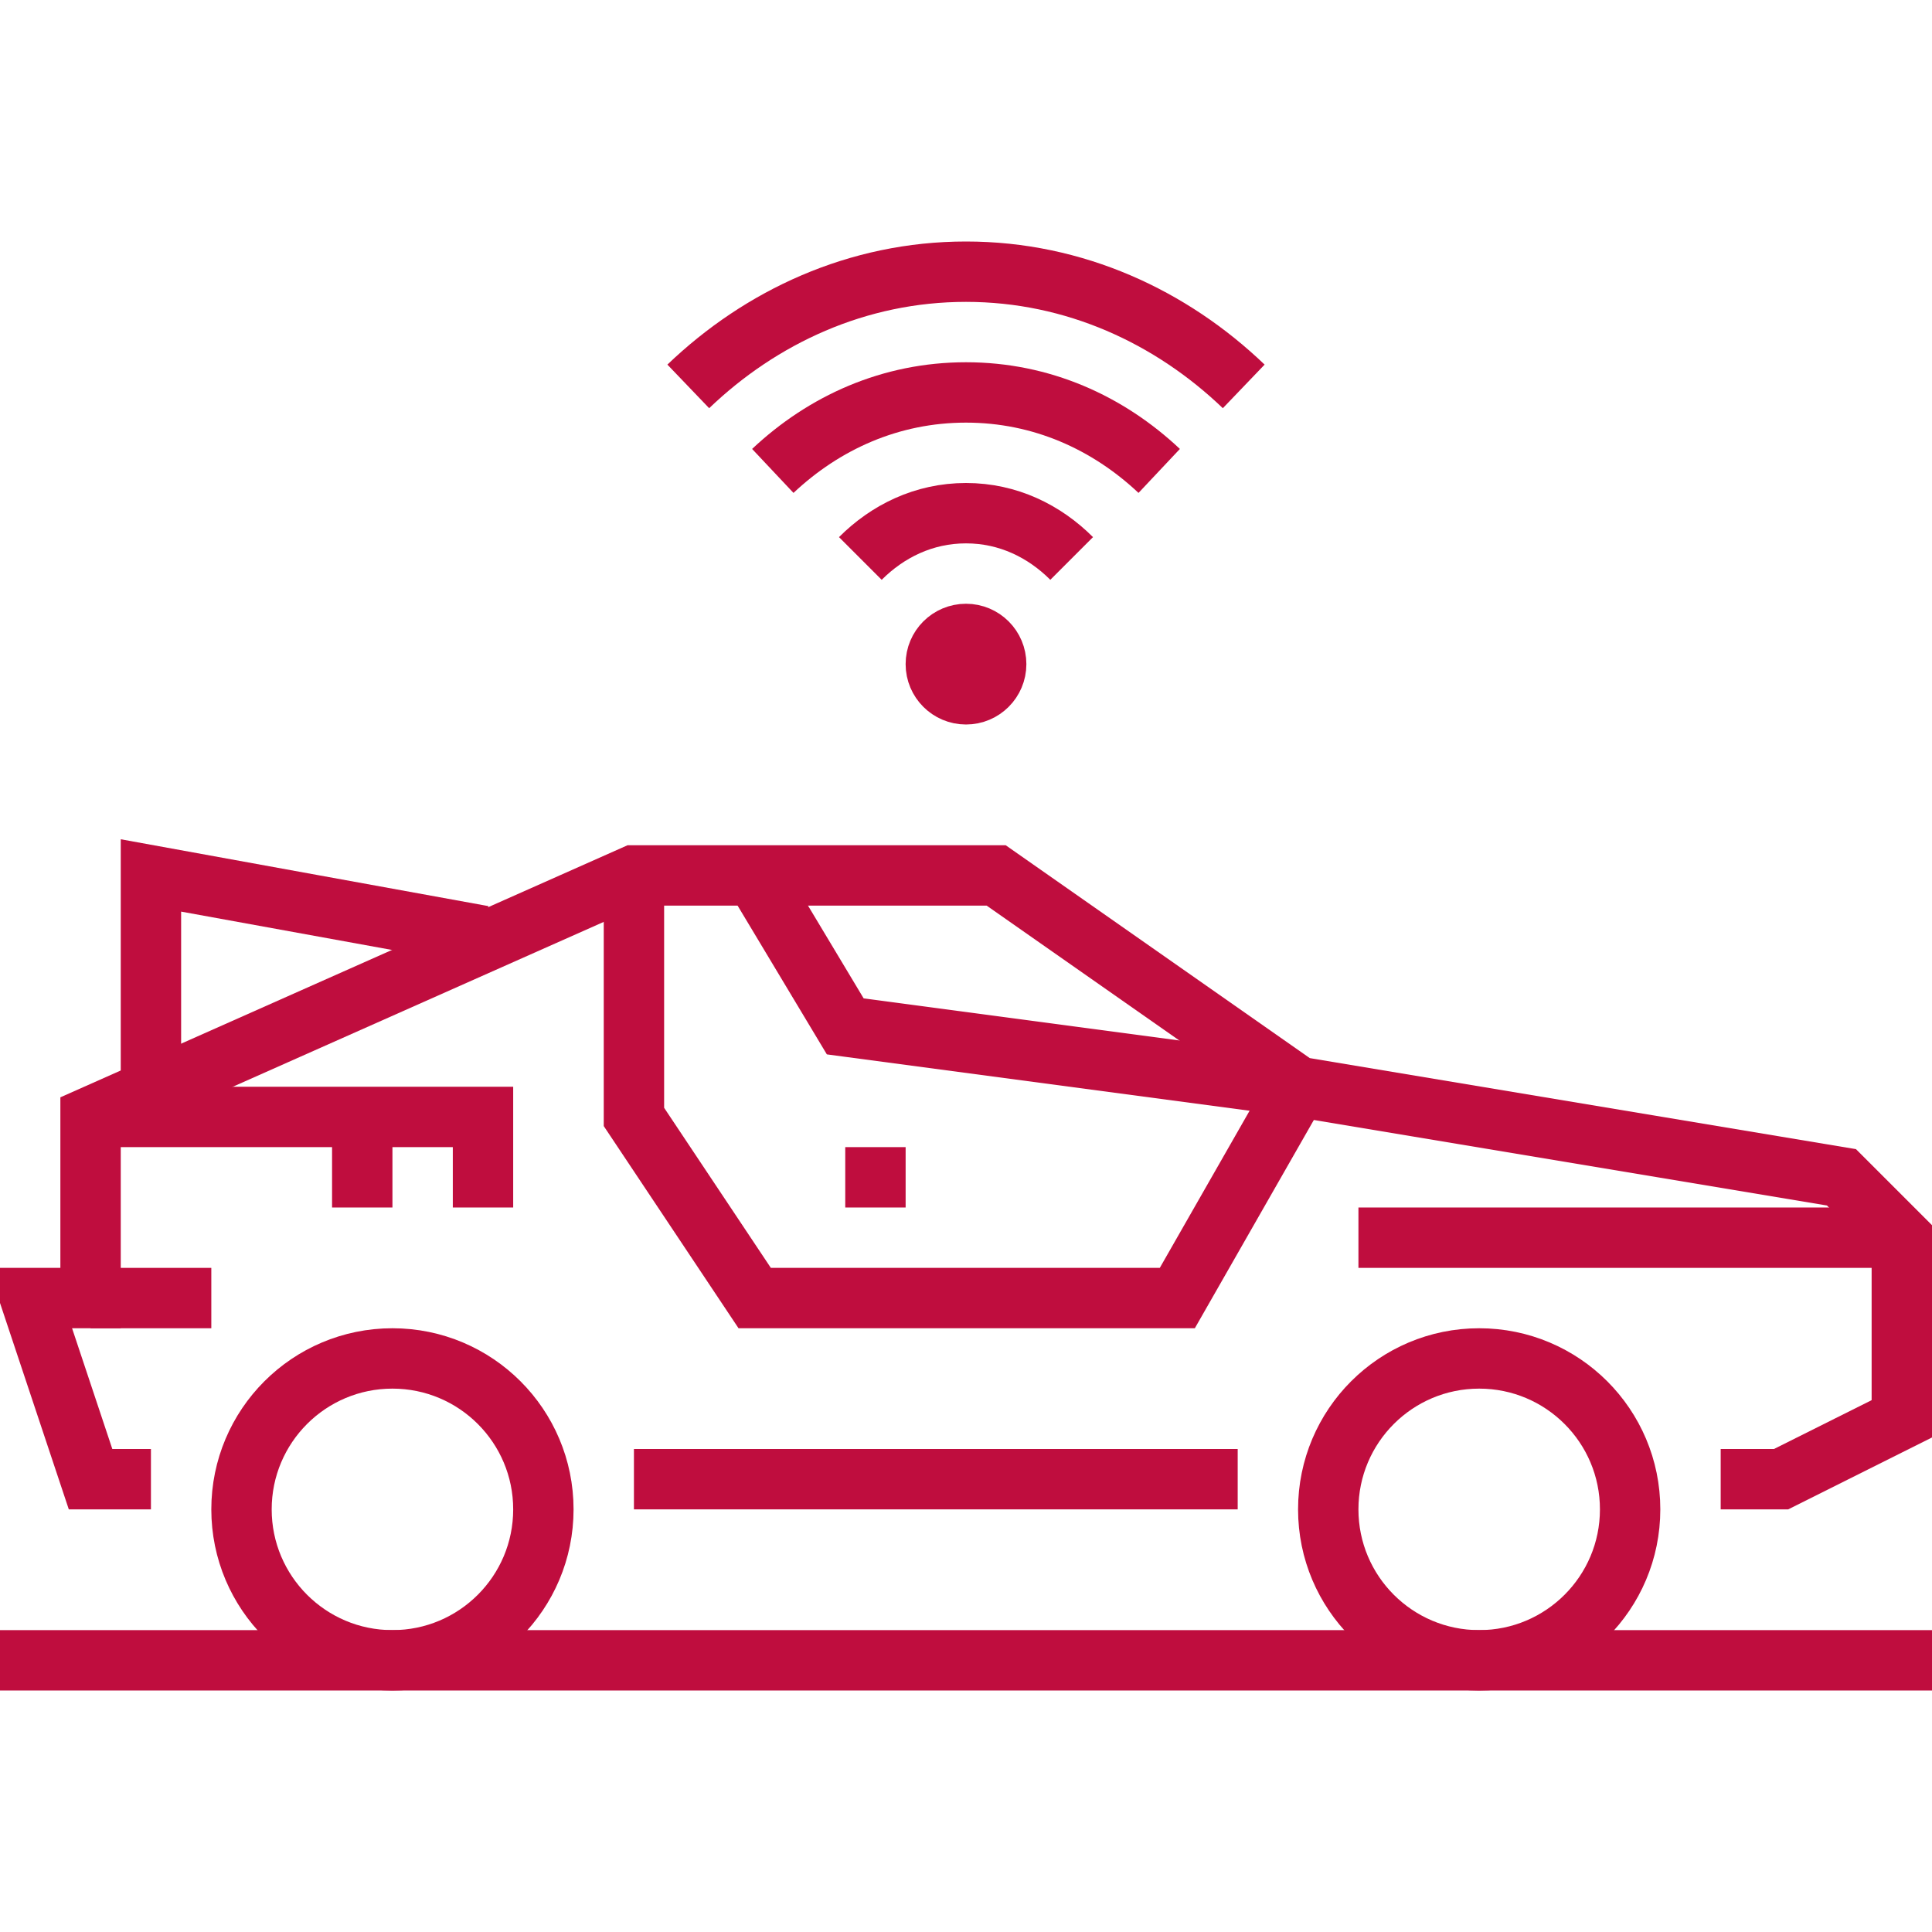 <?xml version="1.0" encoding="utf-8"?>
<!-- Generator: Adobe Illustrator 25.3.0, SVG Export Plug-In . SVG Version: 6.00 Build 0)  -->
<svg version="1.1" id="Wochenmarkt" xmlns="http://www.w3.org/2000/svg" xmlns:xlink="http://www.w3.org/1999/xlink" x="0px"
	 y="0px" viewBox="0 0 64 64" style="enable-background:new 0 0 64 64;" xml:space="preserve">
<style type="text/css">
	.st0{fill:none;stroke:#BF0D3E;stroke-width:2;stroke-miterlimit:10;}
</style>
<g>
	<g>
		<line class="st0" x1="41" y1="49" x2="21" y2="49"/>
		<polyline class="st0" points="5,49 3,49 1,43 3,43 3,37 21,29 33,29 43,36 61,39 63,41 63,47 59,49 57,49 		"/>
		<polyline class="st0" points="21,29 21,37 25,43 39,43 43,36 		"/>
		<polyline class="st0" points="43,36 28,34 25,29 		"/>
		<line class="st0" x1="63" y1="41" x2="45" y2="41"/>
		<line class="st0" x1="3" y1="43" x2="7" y2="43"/>
		<line class="st0" x1="30" y1="39" x2="28" y2="39"/>
		<polyline class="st0" points="16,40 16,37 3,37 		"/>
		<line class="st0" x1="12" y1="37" x2="12" y2="40"/>
		<line class="st0" x1="0" y1="55" x2="64" y2="55"/>
		<circle class="st0" cx="49" cy="50" r="5"/>
		<circle class="st0" cx="13" cy="50" r="5"/>
		<polyline class="st0" points="5,36 5,29 16,31 		"/>
	</g>
	<circle class="st0" cx="32" cy="22" r="1"/>
	<path class="st0" d="M28.5,18.5c0.9-0.9,2.1-1.5,3.5-1.5c1.4,0,2.6,0.6,3.5,1.5"/>
	<path class="st0" d="M25.6,15.6C27.3,14,29.5,13,32,13s4.7,1,6.4,2.6"/>
	<path class="st0" d="M22.8,12.8C25.2,10.5,28.4,9,32,9c3.6,0,6.8,1.5,9.2,3.8"/>
</g>
</svg>
